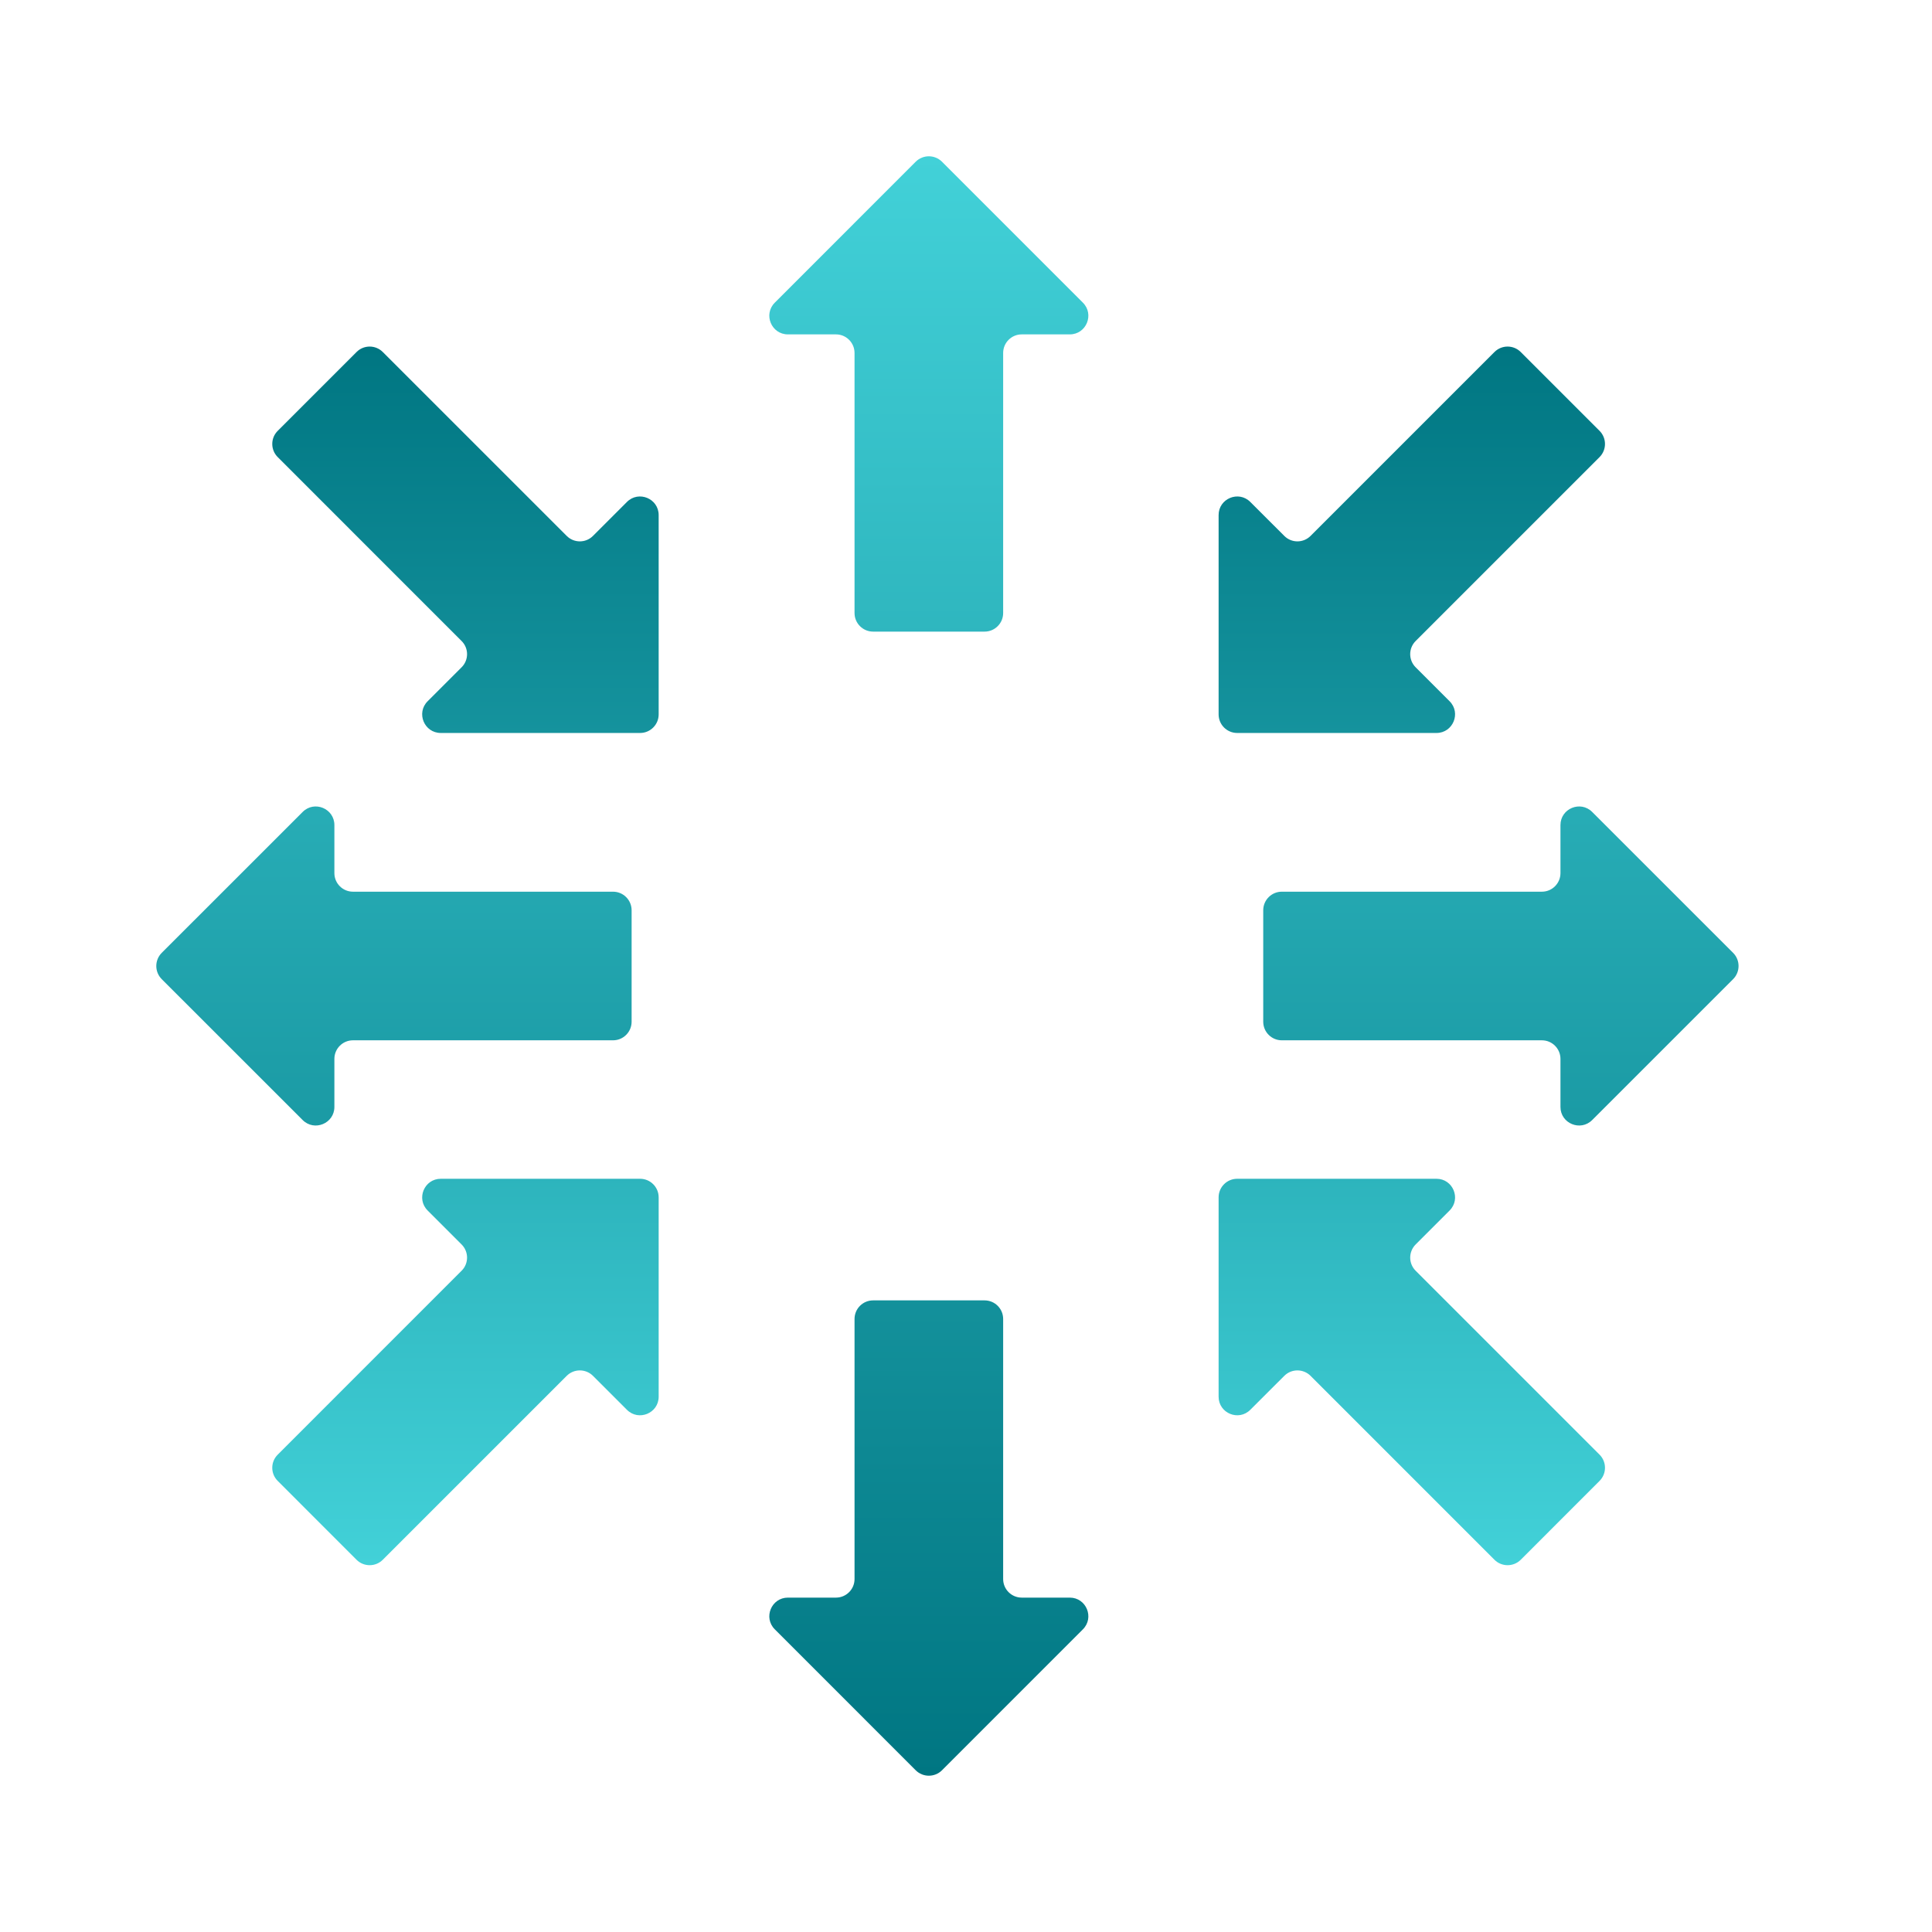 <svg width="52" height="52" viewBox="0 0 52 52" fill="none" xmlns="http://www.w3.org/2000/svg">
<path d="M23.5 17H26.5C26.776 17 27 16.776 27 16.5V9.5C27 9.224 27.224 9 27.5 9H28.793C29.238 9 29.461 8.461 29.146 8.146L25.354 4.353C25.158 4.158 24.842 4.158 24.646 4.353L20.854 8.146C20.538 8.461 20.762 9 21.207 9H22.5C22.776 9 23 9.224 23 9.5V16.5C23 16.776 23.224 17 23.5 17Z" fill="url(#paint0_linear_6903_6719)"/>
<path d="M17 27.5V24.5C17 24.224 16.776 24 16.5 24H9.5C9.224 24 9 23.776 9 23.5V22.207C9 21.762 8.461 21.538 8.146 21.854L4.353 25.646C4.158 25.842 4.158 26.158 4.353 26.354L8.146 30.146C8.461 30.461 9 30.238 9 29.793V28.5C9 28.224 9.224 28 9.5 28H16.5C16.776 28 17 27.776 17 27.5Z" fill="url(#paint1_linear_6903_6719)"/>
<path d="M34 27.5V24.5C34 24.224 34.224 24 34.5 24H41.5C41.776 24 42 23.776 42 23.5V22.207C42 21.762 42.539 21.538 42.854 21.854L46.647 25.646C46.842 25.842 46.842 26.158 46.647 26.354L42.854 30.146C42.539 30.461 42 30.238 42 29.793V28.5C42 28.224 41.776 28 41.5 28H34.5C34.224 28 34 27.776 34 27.5Z" fill="url(#paint2_linear_6903_6719)"/>
<path d="M23.5 35H26.5C26.776 35 27 35.224 27 35.5V42.5C27 42.776 27.224 43 27.5 43H28.793C29.238 43 29.461 43.539 29.146 43.854L25.354 47.647C25.158 47.842 24.842 47.842 24.646 47.647L20.854 43.854C20.538 43.539 20.762 43 21.207 43H22.5C22.776 43 23 42.776 23 42.5V35.5C23 35.224 23.224 35 23.5 35Z" fill="url(#paint3_linear_6903_6719)"/>
<path d="M9.596 41.981L7.475 39.859C7.279 39.664 7.279 39.347 7.475 39.152L12.424 34.202C12.62 34.007 12.62 33.691 12.424 33.495L11.51 32.581C11.195 32.266 11.418 31.727 11.864 31.727H17.228C17.504 31.727 17.728 31.951 17.728 32.227V37.592C17.728 38.037 17.189 38.26 16.874 37.945L15.96 37.031C15.765 36.836 15.448 36.836 15.253 37.031L10.303 41.981C10.108 42.176 9.791 42.176 9.596 41.981Z" fill="url(#paint4_linear_6903_6719)"/>
<path d="M9.596 9.475L7.475 11.596C7.279 11.791 7.279 12.108 7.475 12.303L12.424 17.253C12.62 17.448 12.62 17.765 12.424 17.96L11.51 18.874C11.195 19.189 11.418 19.728 11.864 19.728H17.228C17.504 19.728 17.728 19.504 17.728 19.228V13.864C17.728 13.418 17.189 13.195 16.874 13.51L15.96 14.424C15.765 14.62 15.448 14.62 15.253 14.424L10.303 9.475C10.108 9.279 9.791 9.279 9.596 9.475Z" fill="url(#paint5_linear_6903_6719)"/>
<path d="M40.931 41.981L43.052 39.859C43.247 39.664 43.247 39.347 43.052 39.152L38.102 34.202C37.907 34.007 37.907 33.691 38.102 33.495L39.016 32.581C39.331 32.266 39.108 31.727 38.663 31.727H33.299C33.023 31.727 32.799 31.951 32.799 32.227V37.592C32.799 38.037 33.337 38.26 33.652 37.945L34.567 37.031C34.762 36.836 35.078 36.836 35.274 37.031L40.223 41.981C40.419 42.176 40.735 42.176 40.931 41.981Z" fill="url(#paint6_linear_6903_6719)"/>
<path d="M40.931 9.475L43.052 11.596C43.247 11.791 43.247 12.108 43.052 12.303L38.102 17.253C37.907 17.448 37.907 17.765 38.102 17.96L39.016 18.874C39.331 19.189 39.108 19.728 38.663 19.728H33.299C33.023 19.728 32.799 19.504 32.799 19.228V13.864C32.799 13.418 33.337 13.195 33.652 13.51L34.567 14.424C34.762 14.62 35.078 14.62 35.274 14.424L40.223 9.475C40.419 9.279 40.735 9.279 40.931 9.475Z" fill="url(#paint7_linear_6903_6719)"/>
<defs>
<linearGradient id="paint0_linear_6903_6719" x1="25.5" y1="4.207" x2="25.5" y2="47.793" gradientUnits="userSpaceOnUse">
<stop stop-color="#42D1D8"/>
<stop offset="1" stop-color="#007682"/>
</linearGradient>
<linearGradient id="paint1_linear_6903_6719" x1="25.5" y1="4.207" x2="25.5" y2="47.793" gradientUnits="userSpaceOnUse">
<stop stop-color="#42D1D8"/>
<stop offset="1" stop-color="#007682"/>
</linearGradient>
<linearGradient id="paint2_linear_6903_6719" x1="25.5" y1="4.207" x2="25.5" y2="47.793" gradientUnits="userSpaceOnUse">
<stop stop-color="#42D1D8"/>
<stop offset="1" stop-color="#007682"/>
</linearGradient>
<linearGradient id="paint3_linear_6903_6719" x1="25.5" y1="4.207" x2="25.5" y2="47.793" gradientUnits="userSpaceOnUse">
<stop stop-color="#42D1D8"/>
<stop offset="1" stop-color="#007682"/>
</linearGradient>
<linearGradient id="paint4_linear_6903_6719" x1="25.263" y1="42.127" x2="25.263" y2="9.328" gradientUnits="userSpaceOnUse">
<stop stop-color="#42D1D8"/>
<stop offset="1" stop-color="#007682"/>
</linearGradient>
<linearGradient id="paint5_linear_6903_6719" x1="25.263" y1="42.127" x2="25.263" y2="9.328" gradientUnits="userSpaceOnUse">
<stop stop-color="#42D1D8"/>
<stop offset="1" stop-color="#007682"/>
</linearGradient>
<linearGradient id="paint6_linear_6903_6719" x1="25.263" y1="42.127" x2="25.263" y2="9.328" gradientUnits="userSpaceOnUse">
<stop stop-color="#42D1D8"/>
<stop offset="1" stop-color="#007682"/>
</linearGradient>
<linearGradient id="paint7_linear_6903_6719" x1="25.263" y1="42.127" x2="25.263" y2="9.328" gradientUnits="userSpaceOnUse">
<stop stop-color="#42D1D8"/>
<stop offset="1" stop-color="#007682"/>
</linearGradient>
</defs>
</svg>
